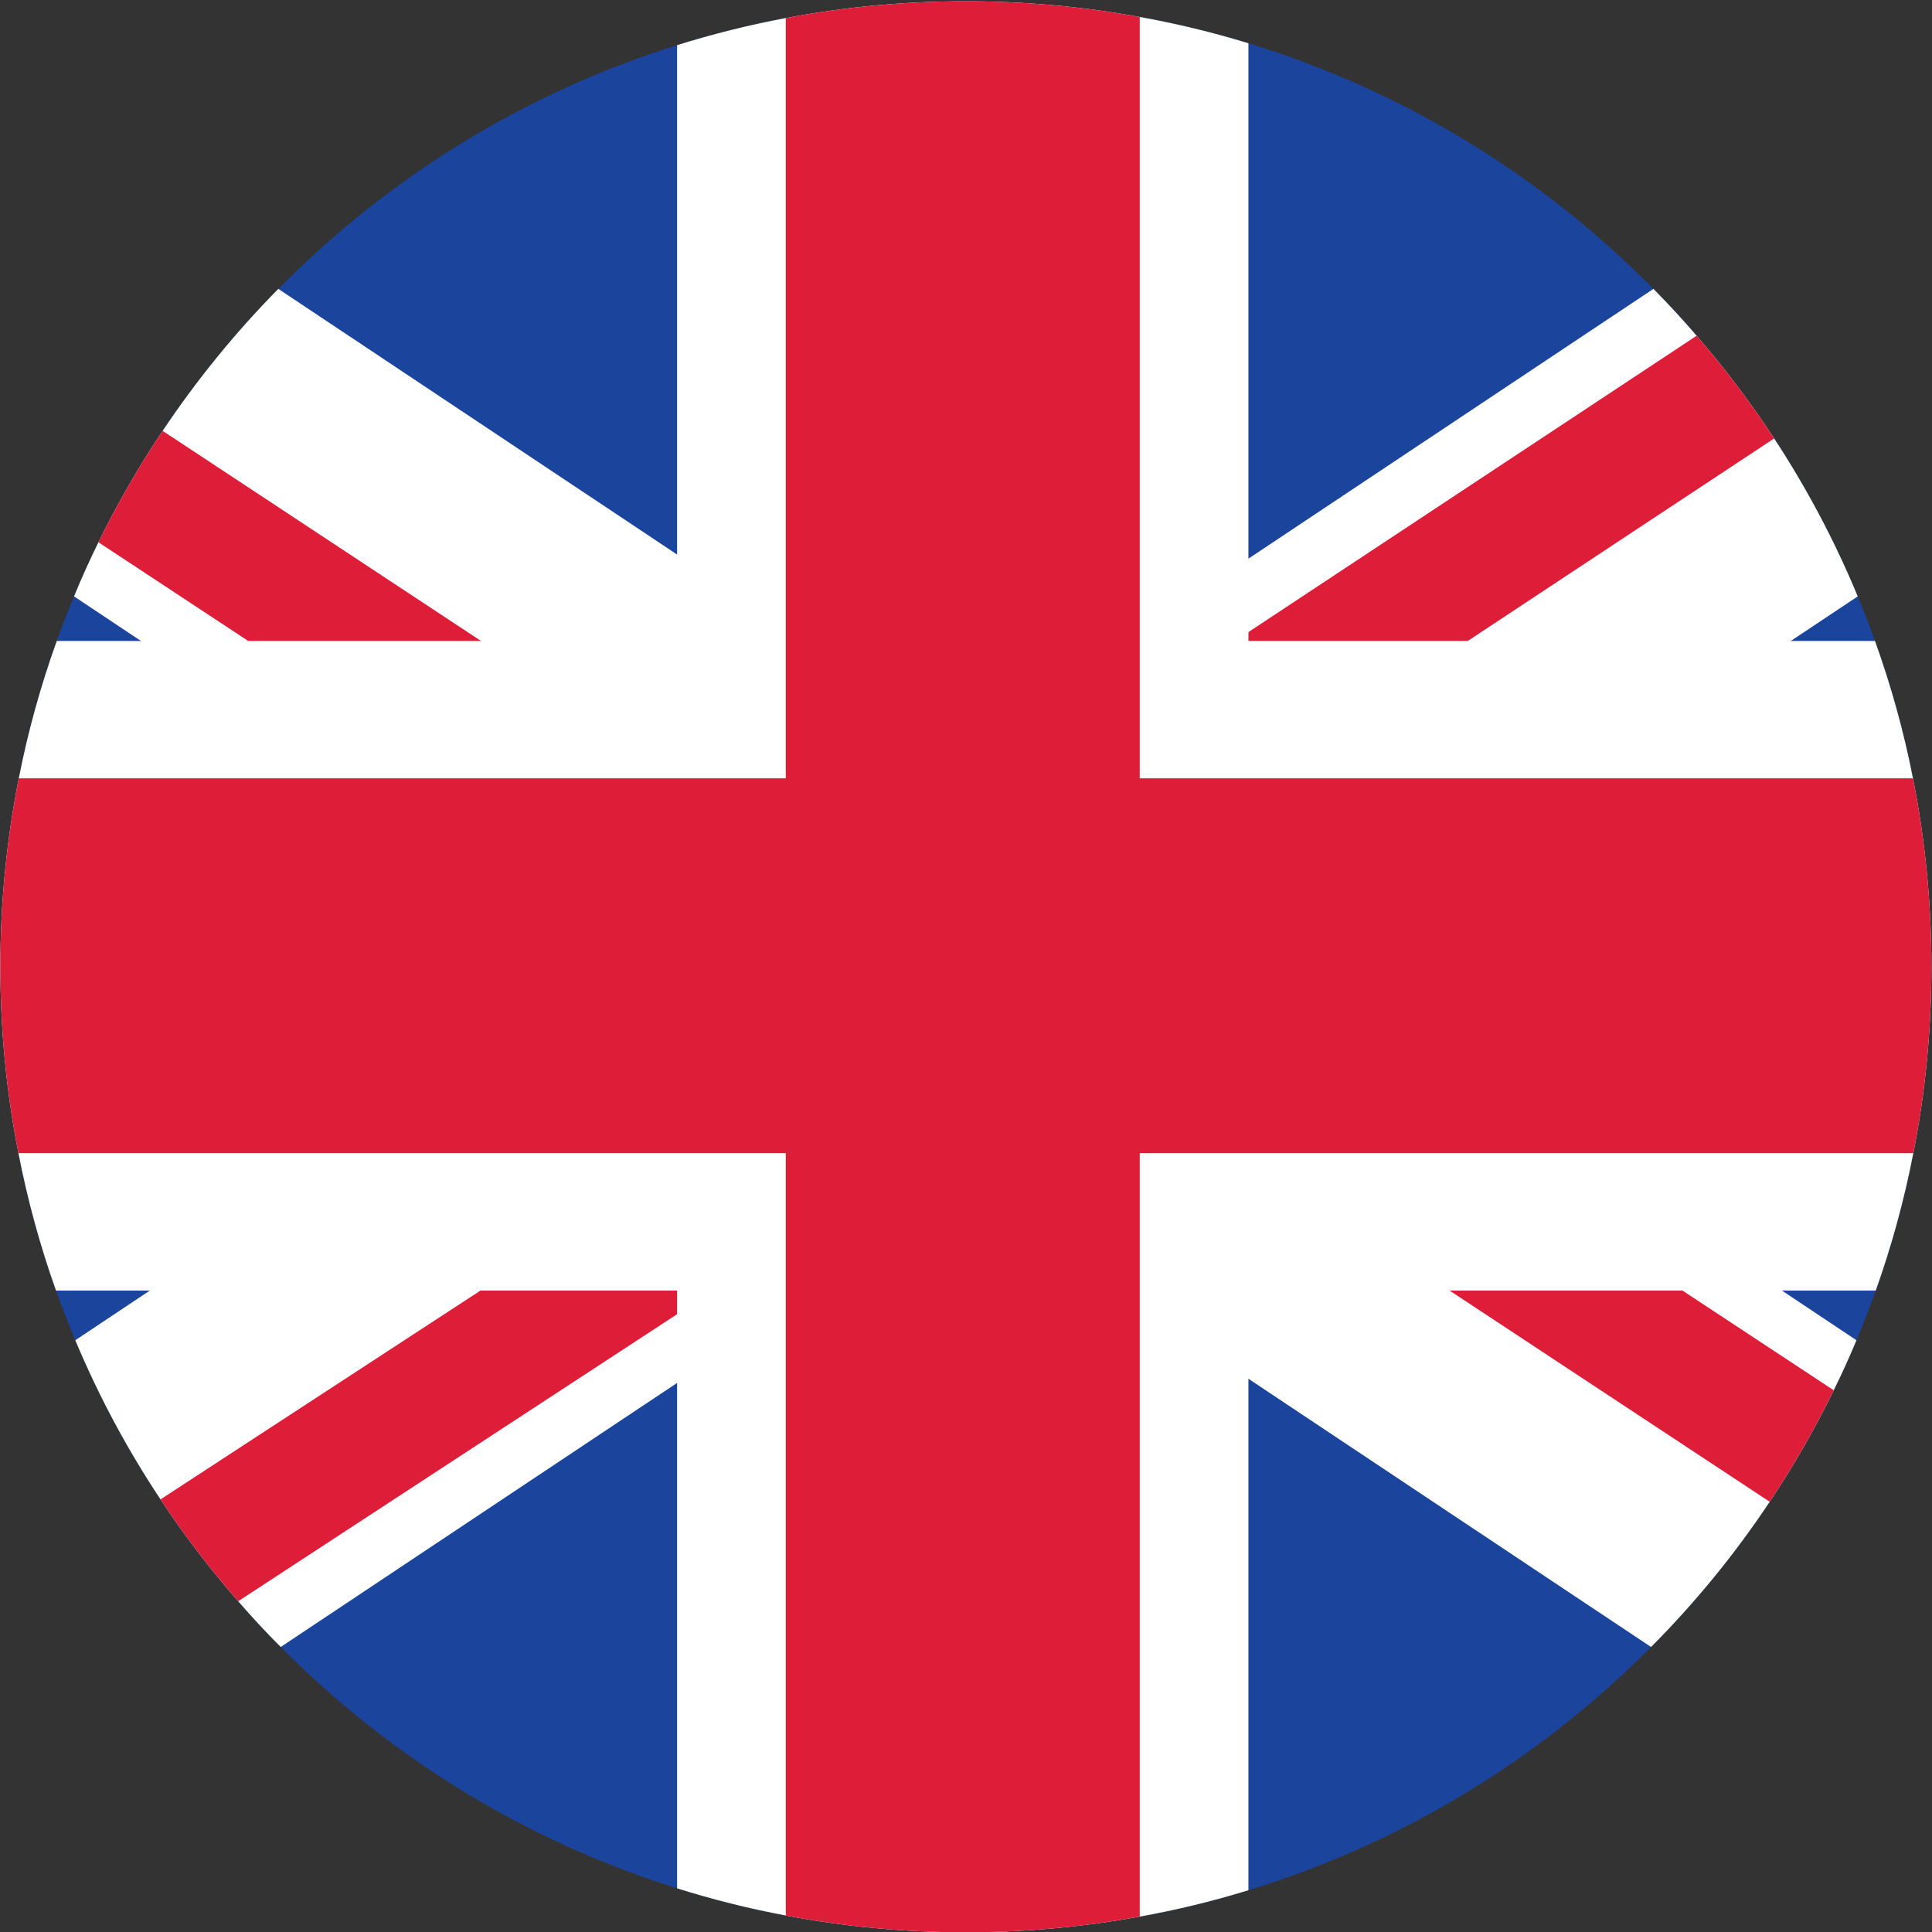 <?xml version="1.0" encoding="UTF-8" standalone="no"?>
<!DOCTYPE svg PUBLIC "-//W3C//DTD SVG 1.1//EN" "http://www.w3.org/Graphics/SVG/1.1/DTD/svg11.dtd">
<svg width="100%" height="100%" viewBox="0 0 943 943" version="1.1" xmlns="http://www.w3.org/2000/svg" xmlns:xlink="http://www.w3.org/1999/xlink" xml:space="preserve" xmlns:serif="http://www.serif.com/" style="fill-rule:evenodd;clip-rule:evenodd;stroke-linejoin:round;stroke-miterlimit:2;">
    <rect x="0" y="0" width="943" height="943" fill="#333333" stroke="none"/>
    <g transform="matrix(4.167,0,0,4.167,-2224.92,-7733.92)">
        <path d="M760.17,1969.23C760.17,1976.7 759.45,1984.01 758.05,1991.07C756.98,1996.59 755.5,2001.97 753.65,2007.16C752.95,2009.13 752.2,2011.07 751.39,2012.98C750.56,2014.97 749.68,2016.92 748.73,2018.84C746.52,2023.37 744.01,2027.73 741.23,2031.9C737.16,2038.02 732.5,2043.72 727.33,2048.91C714.36,2061.98 698.23,2071.89 680.17,2077.4C676.02,2078.68 671.78,2079.71 667.44,2080.49C660.83,2081.7 654.02,2082.33 647.07,2082.33C639.86,2082.33 632.81,2081.66 625.98,2080.36C621.64,2079.55 617.39,2078.48 613.25,2077.18C595.49,2071.63 579.61,2061.8 566.82,2048.91C565.09,2047.18 563.43,2045.39 561.84,2043.55C558.54,2039.79 555.5,2035.8 552.74,2031.62C548.85,2025.77 545.5,2019.53 542.76,2012.98C541.95,2011.07 541.2,2009.13 540.5,2007.16C538.65,2001.97 537.17,1996.59 536.1,1991.07C534.7,1984.01 533.98,1976.7 533.98,1969.23C533.98,1961.68 534.72,1954.3 536.14,1947.16C537.22,1941.64 538.72,1936.27 540.59,1931.07C541.21,1929.31 541.89,1927.57 542.61,1925.85C543.49,1923.7 544.45,1921.58 545.47,1919.51C547.69,1914.98 550.2,1910.62 552.99,1906.46C556.98,1900.49 561.52,1894.92 566.54,1889.83C579.38,1876.81 595.36,1866.88 613.25,1861.28C617.39,1859.99 621.64,1858.92 625.98,1858.11C632.81,1856.81 639.86,1856.14 647.07,1856.14C654.02,1856.14 660.83,1856.77 667.44,1857.98C671.78,1858.76 676.02,1859.79 680.17,1861.06C698.36,1866.62 714.59,1876.63 727.61,1889.83C729.36,1891.6 731.05,1893.43 732.67,1895.32C735.96,1899.12 738.99,1903.13 741.75,1907.35C745.56,1913.16 748.85,1919.35 751.54,1925.85C752.26,1927.57 752.94,1929.31 753.56,1931.07C755.43,1936.27 756.93,1941.64 758.01,1947.16C759.43,1954.3 760.17,1961.68 760.17,1969.23Z" style="fill:rgb(27,68,156);fill-rule:nonzero;"/>
    </g>
    <g transform="matrix(4.167,0,0,4.167,-2224.92,-7733.92)">
        <path d="M742.66,2007.16L751.39,2012.98C750.56,2014.97 749.68,2016.92 748.73,2018.84C746.52,2023.37 744.01,2027.73 741.23,2031.9C737.16,2038.02 732.5,2043.72 727.33,2048.91L680.17,2017.49L667.44,2009.01L647.07,1995.45L625.98,2009.5L613.25,2017.98L566.82,2048.91C565.09,2047.18 563.43,2045.39 561.84,2043.55C558.54,2039.79 555.5,2035.8 552.74,2031.62C548.85,2025.77 545.5,2019.53 542.76,2012.98L551.49,2007.16L575.64,1991.07L608.07,1969.46L574.6,1947.16L550.45,1931.07L542.61,1925.85C543.49,1923.7 544.45,1921.58 545.47,1919.51C547.69,1914.98 550.2,1910.62 552.99,1906.46C556.98,1900.49 561.52,1894.92 566.54,1889.83L613.25,1920.95L625.98,1929.43L647.07,1943.48L667.44,1929.91L680.17,1921.43L727.61,1889.83C729.36,1891.6 731.05,1893.43 732.67,1895.32C735.96,1899.12 738.99,1903.13 741.75,1907.35C745.56,1913.16 748.85,1919.35 751.54,1925.85L743.7,1931.07L719.55,1947.16L686.08,1969.46L718.51,1991.07L742.66,2007.16Z" style="fill:white;fill-rule:nonzero;"/>
    </g>
    <g transform="matrix(4.167,0,0,4.167,-2224.92,-7733.92)">
        <path d="M593.07,1932.91L565.8,1932.91L563.01,1931.07L545.47,1919.51C547.69,1914.98 550.2,1910.62 552.99,1906.46L590.28,1931.07L593.07,1932.91Z" style="fill:rgb(222,29,57);fill-rule:nonzero;"/>
    </g>
    <g transform="matrix(4.167,0,0,4.167,-2224.92,-7733.92)">
        <path d="M741.75,1907.35L705.86,1931.07L703.08,1932.91L675.8,1932.91L680.17,1930.03L732.67,1895.32C735.96,1899.12 738.99,1903.13 741.75,1907.35Z" style="fill:rgb(222,29,57);fill-rule:nonzero;"/>
    </g>
    <g transform="matrix(4.167,0,0,4.167,-2224.92,-7733.92)">
        <path d="M619.25,2006.01L613.25,2009.93L561.84,2043.55C558.54,2039.79 555.5,2035.8 552.74,2031.62L590.22,2007.16L591.98,2006.01L619.25,2006.01Z" style="fill:rgb(222,29,57);fill-rule:nonzero;"/>
    </g>
    <g transform="matrix(4.167,0,0,4.167,-2224.92,-7733.92)">
        <path d="M748.73,2018.84C746.52,2023.37 744.01,2027.73 741.23,2031.9L703.73,2007.16L701.99,2006.01L729.26,2006.01L731.01,2007.16L748.73,2018.84Z" style="fill:rgb(222,29,57);fill-rule:nonzero;"/>
    </g>
    <g transform="matrix(4.167,0,0,4.167,-2224.92,-7733.92)">
        <path d="M760.17,1969.23C760.17,1976.7 759.45,1984.01 758.05,1991.07C756.98,1996.59 755.5,2001.97 753.65,2007.16L680.17,2007.16L680.17,2077.4C676.02,2078.68 671.78,2079.71 667.44,2080.49C660.83,2081.7 654.02,2082.33 647.07,2082.33C639.86,2082.33 632.81,2081.66 625.98,2080.36C621.64,2079.55 617.39,2078.48 613.25,2077.18L613.25,2007.16L540.5,2007.16C538.65,2001.97 537.17,1996.59 536.1,1991.07C534.7,1984.01 533.98,1976.7 533.98,1969.23C533.98,1961.68 534.72,1954.3 536.14,1947.16C537.22,1941.64 538.72,1936.27 540.59,1931.07L613.25,1931.07L613.25,1861.28C617.39,1859.99 621.64,1858.92 625.98,1858.11C632.81,1856.81 639.86,1856.14 647.07,1856.14C654.02,1856.14 660.83,1856.77 667.44,1857.98C671.78,1858.76 676.02,1859.79 680.17,1861.06L680.17,1931.07L753.56,1931.07C755.43,1936.27 756.93,1941.64 758.01,1947.16C759.43,1954.3 760.17,1961.68 760.17,1969.23Z" style="fill:white;fill-rule:nonzero;"/>
    </g>
    <g transform="matrix(4.167,0,0,4.167,-2224.92,-7733.92)">
        <path d="M760.17,1969.23C760.17,1976.7 759.45,1984.01 758.05,1991.07L667.44,1991.07L667.44,2080.49C660.83,2081.7 654.02,2082.33 647.07,2082.33C639.86,2082.33 632.81,2081.66 625.98,2080.36L625.98,1991.07L536.1,1991.07C534.7,1984.01 533.98,1976.7 533.98,1969.23C533.98,1961.68 534.72,1954.3 536.14,1947.16L625.98,1947.16L625.98,1858.11C632.81,1856.81 639.86,1856.14 647.07,1856.14C654.02,1856.14 660.83,1856.77 667.44,1857.98L667.44,1947.16L758.01,1947.16C759.43,1954.3 760.17,1961.68 760.17,1969.23Z" style="fill:rgb(222,29,57);fill-rule:nonzero;"/>
    </g>
</svg>

